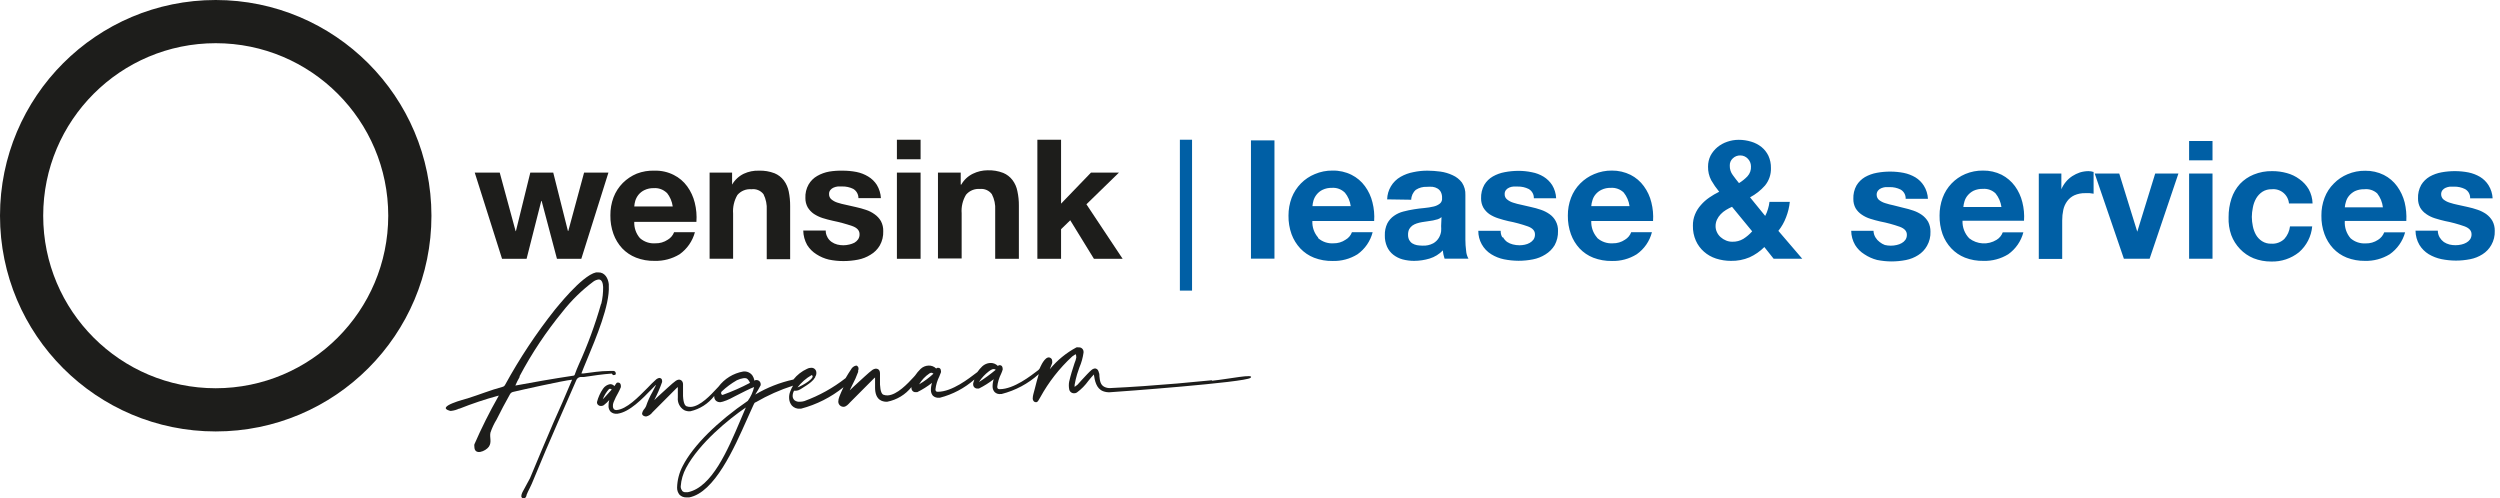 <svg xmlns="http://www.w3.org/2000/svg" width="301" height="60" viewBox="0 0 301 60">
    <g fill="none">
        <path fill="#1D1D1B" d="M25.973,-3.97395266e-15 C11.629,-3.97395266e-15 0,11.629 0,25.973 C0,40.318 11.629,51.946 25.973,51.946 C40.318,51.946 51.946,40.318 51.946,25.973 C51.934,11.634 40.313,0.012 25.973,-3.97395266e-15 M25.973,46.745 C14.501,46.745 5.201,37.445 5.201,25.973 C5.201,14.501 14.501,5.201 25.973,5.201 C37.445,5.201 46.745,14.501 46.745,25.973 C46.733,37.44 37.44,46.733 25.973,46.745"/>
        <polygon fill="#1D1D1B" points="67.058 31.163 65.213 24.195 65.168 24.195 63.4 31.163 60.447 31.163 57.159 20.783 60.168 20.783 62.081 27.83 62.114 27.83 63.848 20.783 66.611 20.783 68.378 27.808 68.423 27.808 70.324 20.783 73.255 20.783 69.989 31.163"/>
        <path fill="#1D1D1B" d="M77.047 28.669C77.552 29.119 78.218 29.345 78.893 29.295 79.429 29.312 79.957 29.159 80.403 28.859 80.753 28.653 81.021 28.333 81.163 27.953L83.669 27.953C83.381 29.028 82.728 29.969 81.823 30.615 80.918 31.164 79.873 31.44 78.814 31.409 78.05 31.427 77.29 31.294 76.577 31.018 75.947 30.771 75.378 30.39 74.911 29.899 74.448 29.397 74.09 28.808 73.859 28.166 73.602 27.448 73.477 26.69 73.49 25.928 73.481 25.188 73.61 24.452 73.87 23.758 74.119 23.109 74.5 22.519 74.989 22.025 75.471 21.547 76.04 21.167 76.667 20.906 77.351 20.642 78.082 20.52 78.814 20.548 79.613 20.526 80.405 20.703 81.119 21.063 81.762 21.384 82.318 21.856 82.74 22.438 83.167 23.026 83.474 23.691 83.647 24.396 83.838 25.152 83.906 25.934 83.848 26.711L76.365 26.711C76.334 27.427 76.578 28.127 77.047 28.669M80.268 23.21C79.853 22.812 79.288 22.609 78.714 22.651 78.328 22.64 77.944 22.721 77.595 22.886 77.313 23.019 77.064 23.214 76.868 23.456 76.699 23.67 76.57 23.912 76.488 24.172 76.424 24.395 76.383 24.624 76.365 24.855L80.996 24.855C80.914 24.253 80.67 23.685 80.291 23.21M88.143 20.783L88.143 22.226 88.143 22.226C88.472 21.659 88.963 21.203 89.553 20.917 90.123 20.653 90.748 20.527 91.376 20.548 92.017 20.525 92.656 20.632 93.255 20.861 93.698 21.043 94.084 21.341 94.374 21.723 94.668 22.121 94.87 22.579 94.966 23.065 95.083 23.643 95.139 24.231 95.134 24.821L95.134 31.208 92.315 31.208 92.315 25.302C92.357 24.637 92.222 23.974 91.924 23.378 91.579 22.936 91.025 22.71 90.47 22.785 89.828 22.729 89.198 22.988 88.781 23.479 88.386 24.155 88.207 24.935 88.266 25.716L88.266 31.152 85.436 31.152 85.436 20.783 88.143 20.783zM99.631 28.579C99.752 28.797 99.92 28.984 100.123 29.128 100.33 29.272 100.561 29.378 100.805 29.441 101.283 29.56 101.782 29.56 102.26 29.441 102.468 29.394 102.671 29.322 102.864 29.228 103.04 29.128 103.193 28.991 103.311 28.826 103.438 28.638 103.501 28.414 103.49 28.188 103.49 27.763 103.21 27.438 102.64 27.226 101.861 26.958 101.065 26.741 100.257 26.577 99.843 26.488 99.441 26.376 99.038 26.253 98.667 26.133 98.313 25.964 97.987 25.749 97.688 25.543 97.437 25.276 97.248 24.966 97.059 24.624 96.963 24.239 96.969 23.848 96.941 23.274 97.076 22.703 97.36 22.204 97.608 21.78 97.963 21.429 98.389 21.186 98.836 20.929 99.325 20.751 99.832 20.66 100.379 20.571 100.934 20.534 101.488 20.548 102.036 20.549 102.583 20.601 103.121 20.705 103.619 20.804 104.096 20.989 104.53 21.253 104.95 21.504 105.306 21.849 105.57 22.26 105.861 22.745 106.03 23.294 106.063 23.859L103.356 23.859C103.361 23.401 103.122 22.975 102.729 22.74 102.315 22.54 101.859 22.44 101.398 22.45L100.884 22.45C100.707 22.469 100.533 22.514 100.369 22.584 100.217 22.647 100.082 22.747 99.978 22.875 99.863 23.016 99.807 23.196 99.821 23.378 99.811 23.619 99.915 23.851 100.101 24.004 100.315 24.181 100.562 24.314 100.828 24.396 101.169 24.507 101.516 24.596 101.868 24.664L103.054 24.933C103.463 25.021 103.866 25.133 104.262 25.268 104.639 25.39 104.993 25.572 105.313 25.805 105.619 26.021 105.874 26.299 106.063 26.622 106.261 26.997 106.357 27.417 106.342 27.841 106.365 28.439 106.222 29.031 105.928 29.553 105.658 30.015 105.273 30.401 104.81 30.671 104.348 30.961 103.836 31.162 103.3 31.264 102.725 31.376 102.141 31.432 101.555 31.432 100.961 31.434 100.369 31.374 99.787 31.253 99.259 31.126 98.756 30.911 98.3 30.615 97.846 30.333 97.464 29.95 97.181 29.497 96.882 28.963 96.721 28.363 96.711 27.752L99.418 27.752C99.41 28.03 99.48 28.305 99.62 28.546M107.987 16.823L110.839 16.823 110.839 19.172 107.987 19.172 107.987 16.823zM110.839 31.163L107.987 31.163 107.987 20.783 110.839 20.783 110.839 31.163zM115.671 20.783L115.671 22.226 115.738 22.226C116.06 21.657 116.548 21.2 117.136 20.917 117.687 20.647 118.291 20.506 118.904 20.503 119.545 20.48 120.184 20.586 120.783 20.817 121.226 20.999 121.612 21.296 121.902 21.678 122.201 22.073 122.403 22.533 122.494 23.02 122.62 23.597 122.68 24.186 122.673 24.776L122.673 31.163 119.821 31.163 119.821 25.302C119.865 24.636 119.726 23.971 119.418 23.378 119.085 22.931 118.541 22.693 117.987 22.752 117.348 22.696 116.722 22.955 116.309 23.445 115.905 24.118 115.721 24.9 115.783 25.682L115.783 31.119 112.931 31.119 112.931 20.783 115.671 20.783z"/>
        <polygon fill="#1D1D1B" points="127.752 16.823 127.752 24.519 131.353 20.783 134.72 20.783 130.805 24.597 135.168 31.163 131.711 31.163 128.859 26.521 127.752 27.595 127.752 31.163 124.899 31.163 124.899 16.823"/>
        <path fill="#1D1D1B" d="M72.371,36.577 C71.654,39.095 70.749,41.555 69.664,43.937 C69.497,44.318 69.351,44.676 69.217,45.056 L69.217,45.056 C69.205,45.163 69.112,45.242 69.004,45.235 C66.488,45.615 64.083,46.04 62.047,46.421 C62.196,46.067 62.368,45.723 62.562,45.391 L62.562,45.291 C64.024,42.533 65.759,39.929 67.74,37.517 C68.813,36.15 70.062,34.932 71.454,33.893 C71.642,33.757 71.862,33.673 72.092,33.647 L72.092,33.647 C72.483,33.647 72.595,34.128 72.617,34.553 C72.626,35.234 72.551,35.914 72.394,36.577 M73.803,45.157 L73.915,45.157 C73.993,45.157 74.068,45.129 74.128,45.078 C74.148,45.009 74.148,44.935 74.128,44.866 C74.089,44.724 73.947,44.636 73.803,44.664 L73.367,44.664 C72.248,44.664 71.253,44.843 70.235,44.966 L70.235,44.966 L70,44.966 C70.168,44.519 70.38,44.004 70.615,43.445 C71.801,40.593 73.423,36.734 73.3,34.43 L73.3,34.217 C73.221,33.49 72.808,32.763 72.013,32.796 L71.767,32.796 C70.011,33.177 66.857,37.271 66.823,37.271 C64.573,40.109 62.568,43.132 60.828,46.309 C60.763,46.456 60.628,46.561 60.47,46.588 C59.049,46.969 57.696,47.528 56.298,47.964 C56.04,48.043 52.36,48.971 54.172,49.463 C54.238,49.48 54.308,49.48 54.374,49.463 C54.68,49.426 54.979,49.339 55.257,49.206 L55.313,49.206 C56.844,48.595 58.409,48.072 60,47.64 L60,47.64 L60.056,47.64 L59.989,47.752 L59.989,47.752 C58.93,49.616 57.971,51.535 57.114,53.501 C57.099,53.594 57.099,53.688 57.114,53.781 C57.114,54.899 58.479,54.329 58.859,53.781 C59.239,53.233 58.926,52.662 59.049,52.092 C59.233,51.539 59.481,51.01 59.787,50.515 C60.291,49.485 60.839,48.479 61.398,47.472 C61.48,47.318 61.629,47.21 61.801,47.181 C62.629,46.98 67.819,45.817 68.881,45.716 C68.031,47.729 67.349,49.318 66.644,50.861 C65.761,52.931 64.922,54.888 63.814,57.573 L62.897,59.273 C62.823,59.416 62.777,59.571 62.763,59.732 C62.768,59.847 62.837,59.95 62.942,60 L62.942,60 L63.065,60 L63.065,60 C63.266,60 63.333,59.821 63.389,59.687 L63.389,59.609 C63.499,59.338 63.622,59.073 63.758,58.814 L64.027,58.244 C65.257,55.246 66.186,53.098 67.181,50.817 C67.852,49.284 68.546,47.696 69.418,45.705 C69.515,45.53 69.69,45.414 69.888,45.391 L70.302,45.391 C71.421,45.224 72.539,45.056 73.658,44.978 L73.658,44.978"/>
        <path fill="#1D1D1B" d="M73.691,46.857 C73.434,47.125 73.233,47.36 73.054,47.562 C72.875,47.763 72.718,47.942 72.573,48.076 C72.748,47.613 73.01,47.188 73.345,46.823 L73.412,46.823 L73.535,46.823 L73.535,46.823 C73.535,46.823 73.591,46.823 73.68,46.935 M95.984,46.689 C96.454,46.064 97.048,45.542 97.729,45.157 C98.289,45.436 96.667,46.421 95.973,46.667 M90.302,46.096 C89.237,46.657 88.135,47.143 87.002,47.55 C86.857,47.55 86.745,47.338 86.879,47.148 C87.434,46.621 88.05,46.163 88.714,45.783 C89.239,45.537 89.832,45.414 90.022,45.66 C90.142,45.786 90.237,45.934 90.302,46.096 M82.125,59.06 C82.012,58.922 81.952,58.747 81.957,58.568 C82.012,57.785 82.233,57.022 82.606,56.331 C84.206,53.345 87.729,50.47 89.799,49.06 L89.128,50.638 C87.606,54.217 85.705,58.68 82.808,59.262 L82.808,59.262 L82.606,59.262 C82.428,59.288 82.248,59.226 82.125,59.094 M112.405,44.978 C111.874,45.475 111.289,45.91 110.66,46.275 L110.66,46.275 L110.66,46.275 C110.975,45.748 111.403,45.297 111.913,44.955 C111.978,44.916 112.05,44.89 112.125,44.877 L112.125,44.877 C112.213,44.88 112.297,44.916 112.36,44.978 M119.877,44.53 C119.251,45.051 118.594,45.533 117.908,45.973 L117.908,45.828 L117.908,45.928 C118.215,45.473 118.593,45.069 119.027,44.732 C119.262,44.553 119.609,44.295 119.899,44.53 M145.895,45.783 L141.734,46.174 C139.049,46.398 136.353,46.6 133.669,46.723 C133.434,46.735 133.2,46.689 132.987,46.588 C132.483,46.353 132.427,45.828 132.371,45.313 C132.371,45.157 132.371,45 132.304,44.855 C132.204,44.407 131.946,44.351 131.801,44.362 C131.654,44.383 131.517,44.449 131.409,44.553 C131.174,44.743 130.671,45.291 130.224,45.772 L129.732,46.32 L129.463,46.521 L129.385,46.588 C129.385,46.588 129.385,46.51 129.385,46.465 C129.379,46.421 129.379,46.376 129.385,46.331 C129.459,45.897 129.56,45.467 129.687,45.045 C129.754,44.821 129.855,44.541 129.955,44.251 C130.205,43.676 130.374,43.07 130.459,42.45 L130.459,42.349 C130.456,42.198 130.391,42.056 130.278,41.956 C130.165,41.856 130.016,41.808 129.866,41.823 C129.781,41.81 129.694,41.81 129.609,41.823 C128.376,42.48 127.285,43.373 126.398,44.452 C126.499,44.206 126.588,43.971 126.678,43.725 C126.699,43.633 126.699,43.537 126.678,43.445 C126.681,43.329 126.632,43.218 126.544,43.143 C125.996,42.673 125.425,43.814 125.257,44.183 C125.204,44.362 125.089,44.517 124.933,44.62 C124.15,45.213 122.081,46.857 120.358,46.857 C120.168,46.857 120.078,46.79 120.067,46.577 C120.127,46.027 120.286,45.493 120.537,45 C120.608,44.844 120.668,44.683 120.716,44.519 C120.732,44.464 120.732,44.406 120.716,44.351 C120.716,44.116 120.559,43.96 120.391,43.971 L120.302,43.971 C120.243,43.987 120.189,44.018 120.145,44.06 C119.9,43.809 119.556,43.678 119.206,43.702 C118.856,43.724 118.524,43.867 118.266,44.105 C118.045,44.315 117.846,44.547 117.673,44.799 L117.494,44.933 C116.711,45.526 114.642,47.17 112.919,47.17 C112.718,47.17 112.64,47.103 112.629,46.89 C112.689,46.341 112.848,45.806 113.098,45.313 C113.17,45.156 113.234,44.996 113.289,44.832 C113.305,44.774 113.305,44.712 113.289,44.653 C113.293,44.539 113.249,44.429 113.166,44.351 C113.107,44.308 113.037,44.284 112.964,44.284 L112.875,44.284 C112.815,44.299 112.761,44.33 112.718,44.374 C112.471,44.125 112.129,43.994 111.779,44.016 C111.427,44.033 111.094,44.176 110.839,44.418 C110.588,44.663 110.363,44.933 110.168,45.224 L109.966,45.447 C109.284,46.186 108.009,47.55 106.879,47.606 C106.696,47.617 106.512,47.586 106.342,47.517 C106.186,47.438 105.996,47.17 105.951,46.298 C105.951,46.018 105.951,45.749 105.951,45.503 C105.951,45.257 105.951,45.145 105.951,45.011 L105.951,44.944 C105.951,44.418 105.559,44.385 105.436,44.385 C105.296,44.4 105.161,44.45 105.045,44.53 C104.653,44.799 103.613,45.794 102.808,46.521 L102.304,47.002 L102.606,46.376 C102.884,45.861 103.123,45.326 103.322,44.776 C103.322,44.776 103.322,44.642 103.322,44.609 C103.383,44.473 103.383,44.319 103.322,44.183 C103.244,44.083 103.199,44.016 103.076,44.016 C102.81,44.069 102.583,44.243 102.461,44.485 C102.248,44.799 102.036,45.134 101.812,45.526 C100.312,46.702 98.636,47.635 96.846,48.289 C96.686,48.338 96.52,48.364 96.353,48.367 C96.118,48.399 95.879,48.344 95.682,48.21 C95.535,48.088 95.446,47.909 95.436,47.718 C95.428,47.483 95.486,47.251 95.604,47.047 L95.839,47.047 C96.022,47.034 96.198,46.976 96.353,46.879 L96.532,46.767 C96.924,46.521 97.338,46.264 97.651,45.996 C97.853,45.834 98.024,45.637 98.154,45.414 L98.154,45.358 C98.254,45.21 98.302,45.033 98.289,44.855 C98.287,44.69 98.215,44.534 98.091,44.425 C97.967,44.316 97.803,44.265 97.64,44.284 C97.475,44.284 97.313,44.326 97.17,44.407 C96.528,44.7 95.965,45.141 95.526,45.694 C93.907,46.05 92.355,46.662 90.928,47.506 L90.928,47.506 C91.167,47.14 91.387,46.763 91.588,46.376 L91.588,46.275 C91.59,46.138 91.538,46.005 91.443,45.906 C91.344,45.804 91.205,45.75 91.063,45.761 C90.973,45.761 90.906,45.761 90.805,45.828 C90.801,45.783 90.801,45.738 90.805,45.694 C90.758,45.524 90.686,45.362 90.593,45.213 C90.337,44.858 89.907,44.674 89.474,44.732 C88.286,44.943 87.222,45.599 86.499,46.566 L86.264,46.812 C85.626,47.506 84.306,48.937 83.177,48.993 C82.99,49.004 82.803,48.973 82.629,48.904 C82.483,48.826 82.282,48.557 82.237,47.685 C82.237,47.416 82.237,47.148 82.237,46.902 C82.237,46.655 82.237,46.544 82.237,46.409 L82.237,46.275 C82.237,45.917 82.013,45.705 81.734,45.705 L81.734,45.705 C81.6,45.72 81.473,45.77 81.365,45.85 C80.962,46.119 79.933,47.114 79.128,47.83 L78.77,48.177 C78.77,48.177 78.77,48.177 78.77,48.177 C79.134,47.48 79.448,46.759 79.709,46.018 C79.727,45.944 79.727,45.868 79.709,45.794 C79.711,45.717 79.678,45.643 79.62,45.593 L79.62,45.593 C79.551,45.534 79.464,45.502 79.374,45.503 L79.374,45.503 C79.193,45.542 79.028,45.635 78.904,45.772 C78.647,45.996 78.333,46.309 77.975,46.689 C76.857,47.808 75.447,49.295 74.195,49.374 C73.949,49.374 73.803,49.206 73.792,48.915 C73.783,48.743 73.813,48.57 73.881,48.412 C74.038,48.02 74.251,47.595 74.43,47.293 C74.549,47.071 74.657,46.843 74.754,46.611 C74.765,46.555 74.765,46.498 74.754,46.443 C74.753,46.351 74.726,46.262 74.676,46.186 C74.614,46.101 74.512,46.054 74.407,46.063 L74.329,46.063 C74.251,46.063 74.183,46.174 74.049,46.376 C74.027,46.416 74.001,46.453 73.971,46.488 C73.847,46.332 73.655,46.245 73.456,46.253 C73.11,46.31 72.802,46.509 72.606,46.801 C72.27,47.286 72.023,47.828 71.879,48.4 L71.879,48.479 C71.887,48.6 71.949,48.71 72.047,48.781 C72.139,48.854 72.254,48.89 72.371,48.881 C72.482,48.879 72.59,48.848 72.685,48.792 C72.927,48.605 73.152,48.395 73.356,48.166 C73.29,48.41 73.26,48.662 73.266,48.915 C73.266,49.154 73.353,49.385 73.512,49.564 C73.717,49.754 73.996,49.844 74.273,49.81 L74.362,49.81 C75.794,49.609 77.315,48.043 78.523,46.79 L78.96,46.342 L78.96,46.409 C78.837,46.667 78.702,46.924 78.557,47.192 C78.241,47.735 77.983,48.308 77.785,48.904 C77.733,49.015 77.67,49.12 77.595,49.217 C77.441,49.381 77.339,49.587 77.304,49.81 C77.32,49.922 77.392,50.019 77.494,50.067 C77.587,50.118 77.691,50.145 77.796,50.145 C78.103,50.077 78.374,49.898 78.557,49.642 L78.714,49.485 C79.62,48.568 80.526,47.651 81.454,46.734 C81.501,46.684 81.554,46.639 81.611,46.6 C81.611,46.767 81.611,46.913 81.611,47.058 C81.611,47.204 81.611,47.573 81.611,47.864 C81.548,48.478 81.85,49.073 82.383,49.385 C82.609,49.492 82.86,49.539 83.11,49.519 C84.257,49.259 85.278,48.606 85.996,47.673 L85.996,47.774 C86,47.956 86.077,48.129 86.208,48.255 C86.356,48.376 86.544,48.436 86.734,48.423 C86.837,48.412 86.938,48.39 87.036,48.356 C87.344,48.262 87.643,48.142 87.931,47.998 L88.468,47.718 C89.172,47.36 90.436,46.711 90.794,46.6 C90.654,47.2 90.396,47.767 90.034,48.266 C86.409,50.738 83.456,53.647 82.204,56.096 C81.777,56.904 81.544,57.8 81.521,58.714 C81.516,59.022 81.619,59.323 81.812,59.564 C82.031,59.782 82.331,59.899 82.64,59.888 L82.64,59.888 C82.751,59.898 82.864,59.898 82.975,59.888 C86.029,59.306 88.389,53.971 89.955,50.447 C90.235,49.832 90.459,49.329 90.671,48.859 C90.884,48.389 90.872,48.49 91.007,48.423 C92.423,47.601 93.923,46.933 95.481,46.432 C95.337,46.673 95.217,46.928 95.123,47.192 C95.034,47.436 94.996,47.695 95.011,47.953 C95.019,48.277 95.137,48.589 95.347,48.837 C95.603,49.108 95.971,49.245 96.342,49.206 L96.443,49.206 C98.31,48.714 100.052,47.833 101.555,46.622 C101.365,47.002 101.208,47.383 101.063,47.74 C100.979,47.943 100.933,48.159 100.928,48.378 C100.937,48.598 101.06,48.798 101.253,48.904 C101.346,48.953 101.449,48.98 101.555,48.982 C101.868,48.982 102.125,48.691 102.349,48.445 L102.483,48.311 L105.213,45.57 L105.358,45.447 L105.358,45.447 C105.358,45.626 105.358,45.772 105.358,45.917 C105.358,46.063 105.358,46.13 105.358,46.242 C105.358,46.353 105.358,46.532 105.358,46.678 C105.358,47.271 105.503,47.975 106.119,48.244 C106.344,48.342 106.589,48.385 106.834,48.367 C107.983,48.141 109.014,47.515 109.743,46.6 C109.73,46.659 109.73,46.72 109.743,46.779 C109.754,46.908 109.817,47.028 109.919,47.111 C110.02,47.193 110.15,47.23 110.28,47.215 C110.331,47.226 110.385,47.226 110.436,47.215 C111.066,46.904 111.662,46.529 112.215,46.096 C112.12,46.392 112.074,46.702 112.081,47.013 C112.088,47.248 112.174,47.473 112.327,47.651 C112.528,47.831 112.797,47.916 113.065,47.886 L113.166,47.886 C114.701,47.49 116.123,46.739 117.315,45.694 L117.17,46.152 C117.164,46.212 117.164,46.272 117.17,46.331 C117.181,46.462 117.244,46.583 117.345,46.667 C117.446,46.751 117.576,46.791 117.707,46.779 L117.864,46.779 C118.492,46.465 119.087,46.09 119.642,45.66 C119.546,45.952 119.501,46.259 119.508,46.566 C119.51,46.801 119.598,47.028 119.754,47.204 C119.95,47.393 120.223,47.48 120.492,47.438 L120.593,47.438 C122.256,47.015 123.792,46.193 125.067,45.045 C124.899,45.626 124.743,46.163 124.597,46.779 L124.418,47.45 C124.371,47.621 124.345,47.798 124.34,47.975 C124.34,48.115 124.397,48.248 124.497,48.345 C124.568,48.405 124.661,48.434 124.754,48.423 C124.978,48.423 125.045,48.143 125.246,47.841 C126.253,46.003 127.553,44.34 129.094,42.919 L129.474,42.662 C129.575,42.595 129.586,43.009 129.586,43.043 C129.543,43.278 129.471,43.507 129.374,43.725 C129.139,44.441 128.904,45.168 128.725,45.962 C128.674,46.251 128.674,46.546 128.725,46.834 C128.76,47.138 129.024,47.363 129.329,47.349 C129.443,47.35 129.556,47.319 129.653,47.26 C130.192,46.864 130.664,46.384 131.051,45.839 C131.298,45.537 131.532,45.257 131.7,45.089 C131.812,45.805 131.969,46.779 132.819,47.103 C133.08,47.2 133.358,47.242 133.635,47.226 C134.597,47.17 149.955,46.04 150.559,45.492 C151.163,44.944 147.931,45.638 145.94,45.839"/>
        <rect width="1.465" height="18.166" x="142.058" y="16.823" fill="#005FA5"/>
        <rect width="2.83" height="14.239" x="150.615" y="16.902" fill="#005FA5"/>
        <path fill="#005FA5" d="M158.702 28.669C159.206 29.113 159.866 29.339 160.537 29.295 161.063 29.308 161.579 29.156 162.013 28.859 162.367 28.657 162.636 28.336 162.774 27.953L165.268 27.953C164.995 29.028 164.349 29.972 163.445 30.615 162.547 31.172 161.504 31.452 160.447 31.421 159.683 31.435 158.924 31.303 158.21 31.029 157.583 30.782 157.018 30.401 156.555 29.911 156.095 29.415 155.737 28.833 155.503 28.199 155.247 27.482 155.122 26.724 155.134 25.962 155.131 25.229 155.26 24.502 155.515 23.814 155.766 23.167 156.147 22.577 156.633 22.081 157.108 21.599 157.675 21.219 158.3 20.962 158.975 20.673 159.702 20.529 160.436 20.537 161.231 20.521 162.018 20.697 162.729 21.051 163.367 21.371 163.92 21.839 164.34 22.416 164.77 23.001 165.078 23.667 165.246 24.374 165.432 25.104 165.5 25.859 165.447 26.611L158.009 26.611C157.973 27.339 158.221 28.053 158.702 28.602M161.902 23.177C161.491 22.777 160.929 22.573 160.358 22.617 159.972 22.606 159.588 22.687 159.239 22.852 158.96 22.985 158.715 23.181 158.523 23.423 158.352 23.635 158.223 23.878 158.143 24.139 158.079 24.361 158.037 24.59 158.02 24.821L162.629 24.821C162.549 24.217 162.301 23.647 161.913 23.177M167.013 24.004C167.039 22.876 167.655 21.844 168.635 21.286 169.108 21.017 169.622 20.828 170.157 20.727 170.719 20.606 171.293 20.546 171.868 20.548 172.392 20.552 172.915 20.59 173.434 20.66 173.942 20.731 174.436 20.878 174.899 21.096 175.341 21.291 175.726 21.595 176.018 21.98 176.314 22.426 176.459 22.955 176.432 23.49L176.432 28.848C176.432 29.297 176.462 29.745 176.521 30.19 176.542 30.524 176.638 30.849 176.801 31.141L173.926 31.141C173.87 30.984 173.825 30.823 173.792 30.66 173.758 30.49 173.735 30.318 173.725 30.145 173.284 30.604 172.734 30.943 172.125 31.13 171.519 31.312 170.89 31.406 170.257 31.409 169.789 31.409 169.323 31.349 168.87 31.23 168.465 31.119 168.085 30.929 167.752 30.671 167.428 30.416 167.171 30.086 167.002 29.709 166.812 29.276 166.721 28.806 166.734 28.333 166.716 27.835 166.819 27.34 167.036 26.89 167.227 26.528 167.503 26.217 167.841 25.984 168.179 25.745 168.558 25.571 168.96 25.47 169.38 25.359 169.806 25.269 170.235 25.201 170.66 25.134 171.074 25.078 171.488 25.045 171.864 25.011 172.238 24.951 172.606 24.866 172.884 24.806 173.144 24.684 173.367 24.508 173.559 24.346 173.656 24.097 173.624 23.848 173.639 23.597 173.589 23.347 173.479 23.121 173.385 22.946 173.246 22.799 173.076 22.696 172.898 22.591 172.7 22.522 172.494 22.494 172.26 22.476 172.024 22.476 171.79 22.494 171.323 22.473 170.862 22.598 170.47 22.852 170.122 23.154 169.919 23.589 169.911 24.049L167.013 24.004zM173.557 26.141C173.426 26.255 173.274 26.342 173.11 26.398 172.931 26.454 172.74 26.499 172.528 26.544L171.879 26.644 171.208 26.745C170.992 26.781 170.779 26.834 170.57 26.902 170.379 26.964 170.198 27.054 170.034 27.17 169.885 27.287 169.76 27.432 169.664 27.595 169.569 27.802 169.524 28.028 169.53 28.255 169.522 28.475 169.568 28.694 169.664 28.893 169.754 29.061 169.885 29.203 170.045 29.306 170.218 29.409 170.407 29.481 170.604 29.519 170.822 29.555 171.043 29.573 171.264 29.575 171.714 29.602 172.163 29.506 172.562 29.295 172.843 29.135 173.079 28.903 173.244 28.624 173.384 28.384 173.476 28.117 173.512 27.841 173.525 27.629 173.525 27.416 173.512 27.204L173.557 26.141zM180.973 28.579C181.093 28.794 181.257 28.98 181.454 29.128 181.666 29.267 181.901 29.369 182.148 29.43 182.411 29.497 182.681 29.531 182.953 29.53 183.164 29.529 183.373 29.507 183.579 29.463 183.791 29.421 183.995 29.345 184.183 29.239 184.357 29.14 184.509 29.007 184.631 28.848 184.758 28.66 184.82 28.437 184.81 28.21 184.81 27.785 184.53 27.472 183.96 27.26 183.19 26.99 182.401 26.777 181.6 26.622 181.186 26.521 180.783 26.421 180.391 26.286 180.021 26.17 179.667 26.005 179.34 25.794 179.042 25.588 178.79 25.321 178.602 25.011 178.412 24.669 178.316 24.284 178.322 23.893 178.3 23.319 178.435 22.75 178.714 22.248 178.965 21.831 179.32 21.484 179.743 21.242 180.188 20.991 180.672 20.817 181.174 20.727 181.717 20.624 182.267 20.572 182.819 20.57 183.364 20.569 183.907 20.625 184.441 20.738 184.94 20.829 185.418 21.011 185.85 21.275 186.264 21.53 186.615 21.874 186.879 22.282 187.17 22.763 187.335 23.309 187.36 23.87L184.676 23.87C184.693 23.409 184.451 22.978 184.049 22.752 183.643 22.551 183.194 22.451 182.74 22.461L182.215 22.461C182.041 22.471 181.87 22.513 181.711 22.584 181.559 22.648 181.425 22.748 181.32 22.875 181.206 23.021 181.15 23.204 181.163 23.389 181.155 23.627 181.259 23.854 181.443 24.004 181.657 24.181 181.904 24.314 182.17 24.396 182.507 24.507 182.851 24.597 183.199 24.664L184.318 24.922C184.727 25.01 185.13 25.122 185.526 25.257 185.896 25.382 186.246 25.559 186.566 25.783 186.874 25.997 187.127 26.281 187.304 26.611 187.503 26.978 187.599 27.391 187.584 27.808 187.604 28.404 187.465 28.994 187.181 29.519 186.905 29.978 186.521 30.362 186.063 30.638 185.604 30.927 185.096 31.128 184.564 31.23 183.993 31.343 183.412 31.399 182.83 31.398 182.24 31.395 181.652 31.335 181.074 31.219 180.535 31.108 180.021 30.904 179.553 30.615 178.571 30.012 177.977 28.938 177.987 27.785L180.682 27.785C180.671 28.059 180.737 28.33 180.872 28.568M192.327 28.669C192.835 29.113 193.499 29.338 194.172 29.295 194.698 29.308 195.215 29.156 195.649 28.859 195.996 28.653 196.261 28.333 196.398 27.953L198.893 27.953C198.62 29.032 197.969 29.976 197.058 30.615 196.163 31.171 195.125 31.451 194.072 31.421 193.308 31.434 192.548 31.301 191.834 31.029 191.207 30.782 190.642 30.401 190.179 29.911 189.722 29.415 189.369 28.833 189.139 28.199 188.882 27.482 188.757 26.724 188.77 25.962 188.761 25.229 188.89 24.5 189.15 23.814 189.396 23.164 189.777 22.573 190.268 22.081 190.745 21.602 191.311 21.222 191.935 20.962 192.614 20.673 193.345 20.529 194.083 20.537 194.858 20.532 195.624 20.708 196.32 21.051 196.954 21.373 197.502 21.841 197.919 22.416 198.35 23.001 198.658 23.667 198.826 24.374 199.011 25.104 199.079 25.859 199.027 26.611L191.588 26.611C191.558 27.338 191.806 28.05 192.282 28.602M195.492 23.177C195.076 22.779 194.511 22.576 193.937 22.617 193.551 22.605 193.167 22.685 192.819 22.852 192.537 22.985 192.288 23.18 192.092 23.423 191.919 23.632 191.793 23.876 191.723 24.139 191.65 24.36 191.605 24.589 191.588 24.821L196.197 24.821C196.115 24.219 195.872 23.651 195.492 23.177M210.638 30.984C209.93 31.282 209.168 31.427 208.4 31.409 207.793 31.409 207.189 31.315 206.611 31.13 206.074 30.958 205.578 30.676 205.157 30.302 204.741 29.938 204.409 29.487 204.183 28.982 203.933 28.415 203.811 27.801 203.826 27.181 203.816 26.71 203.903 26.241 204.083 25.805 204.251 25.395 204.49 25.016 204.787 24.687 205.086 24.342 205.428 24.037 205.805 23.781 206.183 23.52 206.579 23.288 206.991 23.087 206.632 22.653 206.31 22.189 206.029 21.7 205.766 21.197 205.635 20.635 205.649 20.067 205.644 19.606 205.747 19.15 205.951 18.736 206.159 18.347 206.44 18.001 206.779 17.718 207.128 17.433 207.526 17.213 207.953 17.069 208.399 16.913 208.868 16.833 209.34 16.834 209.852 16.833 210.361 16.908 210.85 17.058 211.297 17.191 211.715 17.407 212.081 17.696 212.434 17.985 212.721 18.347 212.919 18.758 213.129 19.222 213.232 19.726 213.221 20.235 213.246 20.999 212.991 21.747 212.506 22.338 211.997 22.917 211.386 23.398 210.705 23.758L212.528 25.996C212.67 25.733 212.783 25.455 212.864 25.168 212.951 24.887 213.011 24.599 213.043 24.306L215.492 24.306C215.428 24.939 215.278 25.56 215.045 26.152 214.824 26.746 214.511 27.301 214.116 27.796L216.991 31.152 213.546 31.152 212.427 29.743C211.911 30.262 211.305 30.683 210.638 30.984L210.638 30.984zM207.808 25.28C207.573 25.422 207.359 25.595 207.17 25.794 206.987 25.985 206.836 26.204 206.723 26.443 206.609 26.692 206.552 26.963 206.555 27.237 206.554 27.489 206.612 27.738 206.723 27.964 206.829 28.191 206.981 28.393 207.17 28.557 207.362 28.727 207.581 28.864 207.819 28.96 208.06 29.058 208.319 29.108 208.579 29.105 209.043 29.117 209.501 28.997 209.899 28.758 210.294 28.508 210.652 28.203 210.962 27.852L208.535 24.899C208.284 25.01 208.042 25.138 207.808 25.28zM210.436 19.105C210.201 18.855 209.873 18.713 209.53 18.714 209.198 18.707 208.876 18.832 208.635 19.06 208.383 19.287 208.247 19.616 208.266 19.955 208.256 20.358 208.382 20.752 208.624 21.074 208.859 21.398 209.105 21.723 209.374 22.047 209.747 21.82 210.089 21.546 210.391 21.23 210.693 20.903 210.847 20.466 210.817 20.022 210.814 19.679 210.678 19.35 210.436 19.105L210.436 19.105zM225.817 28.602C225.944 28.811 226.111 28.994 226.309 29.139 226.497 29.291 226.708 29.412 226.935 29.497 227.406 29.607 227.896 29.607 228.367 29.497 228.575 29.453 228.775 29.377 228.96 29.273 229.136 29.177 229.289 29.043 229.407 28.881 229.532 28.697 229.595 28.478 229.586 28.255 229.586 27.83 229.306 27.517 228.736 27.304 227.97 27.034 227.185 26.821 226.387 26.667 225.984 26.577 225.582 26.465 225.19 26.342 224.819 26.229 224.469 26.059 224.15 25.839 223.85 25.639 223.598 25.376 223.412 25.067 223.226 24.724 223.134 24.338 223.143 23.949 223.119 23.383 223.25 22.822 223.523 22.327 223.774 21.912 224.124 21.566 224.541 21.32 224.986 21.069 225.47 20.895 225.973 20.805 226.512 20.706 227.059 20.657 227.606 20.66 228.147 20.661 228.686 20.714 229.217 20.817 229.71 20.917 230.182 21.099 230.615 21.353 231.028 21.606 231.376 21.95 231.633 22.36 231.929 22.835 232.098 23.378 232.125 23.937L229.441 23.937C229.465 23.478 229.227 23.044 228.826 22.819 228.419 22.618 227.97 22.518 227.517 22.528L227.002 22.528C226.829 22.549 226.66 22.594 226.499 22.662 226.351 22.722 226.22 22.818 226.119 22.942 226.002 23.087 225.943 23.27 225.951 23.456 225.951 23.692 226.053 23.917 226.23 24.072 226.447 24.242 226.694 24.371 226.957 24.452 227.291 24.561 227.631 24.651 227.975 24.72L229.172 25.022C229.577 25.11 229.977 25.223 230.369 25.358 230.739 25.483 231.089 25.66 231.409 25.884 231.709 26.102 231.96 26.38 232.148 26.7 232.341 27.069 232.437 27.481 232.427 27.897 232.451 28.491 232.307 29.08 232.013 29.597 231.758 30.053 231.393 30.438 230.951 30.716 230.498 31.007 229.992 31.208 229.463 31.309 228.896 31.42 228.319 31.476 227.74 31.477 227.154 31.474 226.57 31.414 225.996 31.298 225.454 31.157 224.939 30.927 224.474 30.615 224.019 30.335 223.636 29.952 223.356 29.497 223.053 28.977 222.891 28.387 222.886 27.785L225.57 27.785C225.577 28.075 225.662 28.357 225.817 28.602L225.817 28.602zM237.092 28.691C238.041 29.435 239.352 29.511 240.38 28.881 240.726 28.674 240.991 28.354 241.13 27.975L243.613 27.975C243.335 29.042 242.689 29.977 241.79 30.615 240.896 31.164 239.862 31.44 238.814 31.409 238.05 31.426 237.29 31.293 236.577 31.018 235.954 30.77 235.392 30.389 234.933 29.899 234.469 29.407 234.111 28.824 233.881 28.188 233.631 27.469 233.51 26.712 233.523 25.951 233.518 25.222 233.643 24.499 233.893 23.814 234.367 22.523 235.355 21.486 236.622 20.951 237.298 20.667 238.025 20.526 238.758 20.537 239.533 20.525 240.3 20.698 240.996 21.04 241.627 21.366 242.174 21.833 242.595 22.405 243.017 22.985 243.321 23.643 243.49 24.34 243.676 25.07 243.744 25.825 243.691 26.577L236.286 26.577C236.256 27.362 236.547 28.126 237.092 28.691L237.092 28.691zM240.268 23.289C239.861 22.893 239.302 22.694 238.736 22.74 238.351 22.728 237.968 22.805 237.617 22.964 237.342 23.103 237.098 23.297 236.902 23.535 236.726 23.744 236.596 23.988 236.521 24.251 236.454 24.469 236.409 24.694 236.387 24.922L240.973 24.922C240.889 24.324 240.646 23.76 240.268 23.289L240.268 23.289zM248.188 20.895L248.188 22.785 248.188 22.785C248.323 22.466 248.504 22.169 248.725 21.902 248.946 21.633 249.206 21.4 249.497 21.208 249.786 21.021 250.098 20.871 250.425 20.761 250.762 20.658 251.113 20.605 251.465 20.604 251.67 20.608 251.874 20.642 252.069 20.705L252.069 23.322 251.6 23.255 251.063 23.255C250.613 23.244 250.166 23.332 249.754 23.512 249.412 23.671 249.116 23.913 248.893 24.217 248.665 24.527 248.505 24.882 248.423 25.257 248.331 25.68 248.286 26.111 248.289 26.544L248.289 31.174 245.47 31.174 245.47 20.895 248.188 20.895z"/>
        <polygon fill="#005FA5" points="255.716 31.152 252.204 20.895 255.157 20.895 257.327 27.897 257.327 27.897 259.485 20.895 262.282 20.895 258.814 31.152"/>
        <path fill="#005FA5" d="M263.568 19.306L263.568 16.98 266.387 16.98 266.387 19.306 263.568 19.306zM266.387 20.895L266.387 31.152 263.568 31.152 263.568 20.895 266.387 20.895zM273.512 22.785C273.118 22.772 272.728 22.877 272.394 23.087 272.087 23.292 271.831 23.563 271.644 23.881 271.446 24.228 271.31 24.607 271.242 25 271.165 25.368 271.124 25.743 271.119 26.119 271.123 26.495 271.164 26.869 271.242 27.237 271.312 27.602 271.441 27.953 271.622 28.277 271.8 28.585 272.05 28.846 272.349 29.038 272.683 29.25 273.073 29.355 273.468 29.34 274.046 29.378 274.615 29.171 275.034 28.77 275.411 28.349 275.65 27.821 275.716 27.26L278.389 27.26C278.28 28.462 277.711 29.576 276.801 30.369 275.851 31.129 274.661 31.526 273.445 31.488 272.722 31.493 272.004 31.36 271.331 31.096 270.714 30.843 270.157 30.462 269.698 29.978 269.239 29.499 268.881 28.932 268.647 28.311 268.401 27.615 268.291 26.878 268.322 26.141 268.317 25.381 268.434 24.626 268.669 23.904 268.883 23.249 269.234 22.646 269.698 22.136 270.16 21.651 270.721 21.27 271.342 21.018 272.052 20.728 272.813 20.587 273.579 20.604 274.173 20.601 274.764 20.68 275.336 20.839 275.88 20.984 276.393 21.231 276.846 21.566 277.301 21.884 277.682 22.296 277.964 22.774 278.257 23.302 278.418 23.893 278.434 24.497L275.593 24.497C275.548 23.992 275.302 23.527 274.911 23.205 274.52 22.884 274.016 22.732 273.512 22.785L273.512 22.785zM283.009 28.691C283.513 29.127 284.167 29.347 284.832 29.306 285.356 29.319 285.871 29.17 286.309 28.881 286.652 28.67 286.915 28.352 287.058 27.975L289.575 27.975C289.284 29.045 288.627 29.979 287.718 30.615 286.82 31.162 285.783 31.438 284.732 31.409 283.986 31.419 283.246 31.286 282.55 31.018 281.927 30.77 281.365 30.389 280.906 29.899 280.449 29.403 280.096 28.822 279.866 28.188 279.606 27.471 279.481 26.713 279.497 25.951 279.489 25.221 279.618 24.496 279.877 23.814 280.121 23.166 280.502 22.578 280.996 22.092 281.466 21.611 282.029 21.23 282.651 20.973 283.323 20.689 284.047 20.548 284.776 20.559 285.551 20.548 286.318 20.72 287.013 21.063 287.647 21.384 288.196 21.852 288.613 22.427 289.034 23.01 289.342 23.666 289.519 24.362 289.695 25.094 289.763 25.848 289.72 26.6L282.315 26.6C282.261 27.361 282.51 28.113 283.009 28.691zM286.219 23.289C285.795 22.902 285.224 22.718 284.653 22.785 284.268 22.774 283.886 22.851 283.535 23.009 283.26 23.149 283.017 23.343 282.819 23.579 282.646 23.789 282.52 24.033 282.45 24.295 282.377 24.513 282.332 24.738 282.315 24.966L286.902 24.966C286.832 24.355 286.596 23.775 286.219 23.289zM293.747 28.602C293.875 28.811 294.042 28.994 294.239 29.139 294.448 29.277 294.679 29.379 294.922 29.441 295.393 29.551 295.883 29.551 296.353 29.441 296.561 29.397 296.761 29.321 296.946 29.217 297.122 29.121 297.275 28.987 297.394 28.826 297.519 28.641 297.582 28.422 297.573 28.199 297.573 27.774 297.293 27.461 296.723 27.248 295.956 26.979 295.171 26.765 294.374 26.611 293.971 26.521 293.568 26.409 293.177 26.286 292.806 26.173 292.455 26.004 292.136 25.783 291.836 25.583 291.584 25.32 291.398 25.011 291.213 24.668 291.12 24.282 291.13 23.893 291.106 23.327 291.237 22.766 291.51 22.271 291.761 21.856 292.11 21.51 292.528 21.264 292.973 21.013 293.457 20.839 293.96 20.749 294.498 20.65 295.045 20.601 295.593 20.604 296.133 20.605 296.673 20.658 297.204 20.761 297.696 20.861 298.169 21.043 298.602 21.298 299.015 21.55 299.363 21.894 299.62 22.304 299.915 22.78 300.085 23.322 300.112 23.881L297.405 23.881C297.43 23.422 297.191 22.988 296.79 22.763 296.383 22.562 295.934 22.462 295.481 22.472L294.966 22.472C294.793 22.493 294.624 22.538 294.463 22.606 294.315 22.666 294.184 22.763 294.083 22.886 293.967 23.032 293.907 23.214 293.915 23.4 293.915 23.636 294.017 23.861 294.195 24.016 294.411 24.186 294.658 24.315 294.922 24.396 295.255 24.506 295.595 24.595 295.94 24.664L297.114 24.922C297.519 25.01 297.919 25.122 298.311 25.257 298.681 25.382 299.031 25.559 299.351 25.783 299.651 26.002 299.902 26.28 300.089 26.6 300.282 26.968 300.379 27.38 300.369 27.796 300.392 28.391 300.249 28.98 299.955 29.497 299.7 29.953 299.335 30.337 298.893 30.615 298.439 30.907 297.934 31.108 297.405 31.208 296.837 31.32 296.261 31.376 295.682 31.376 295.096 31.373 294.512 31.313 293.937 31.197 293.401 31.085 292.887 30.884 292.416 30.604 291.961 30.324 291.578 29.941 291.298 29.485 290.995 28.966 290.833 28.376 290.828 27.774L293.512 27.774C293.513 28.066 293.594 28.353 293.747 28.602L293.747 28.602z"/>
    </g>
</svg>
